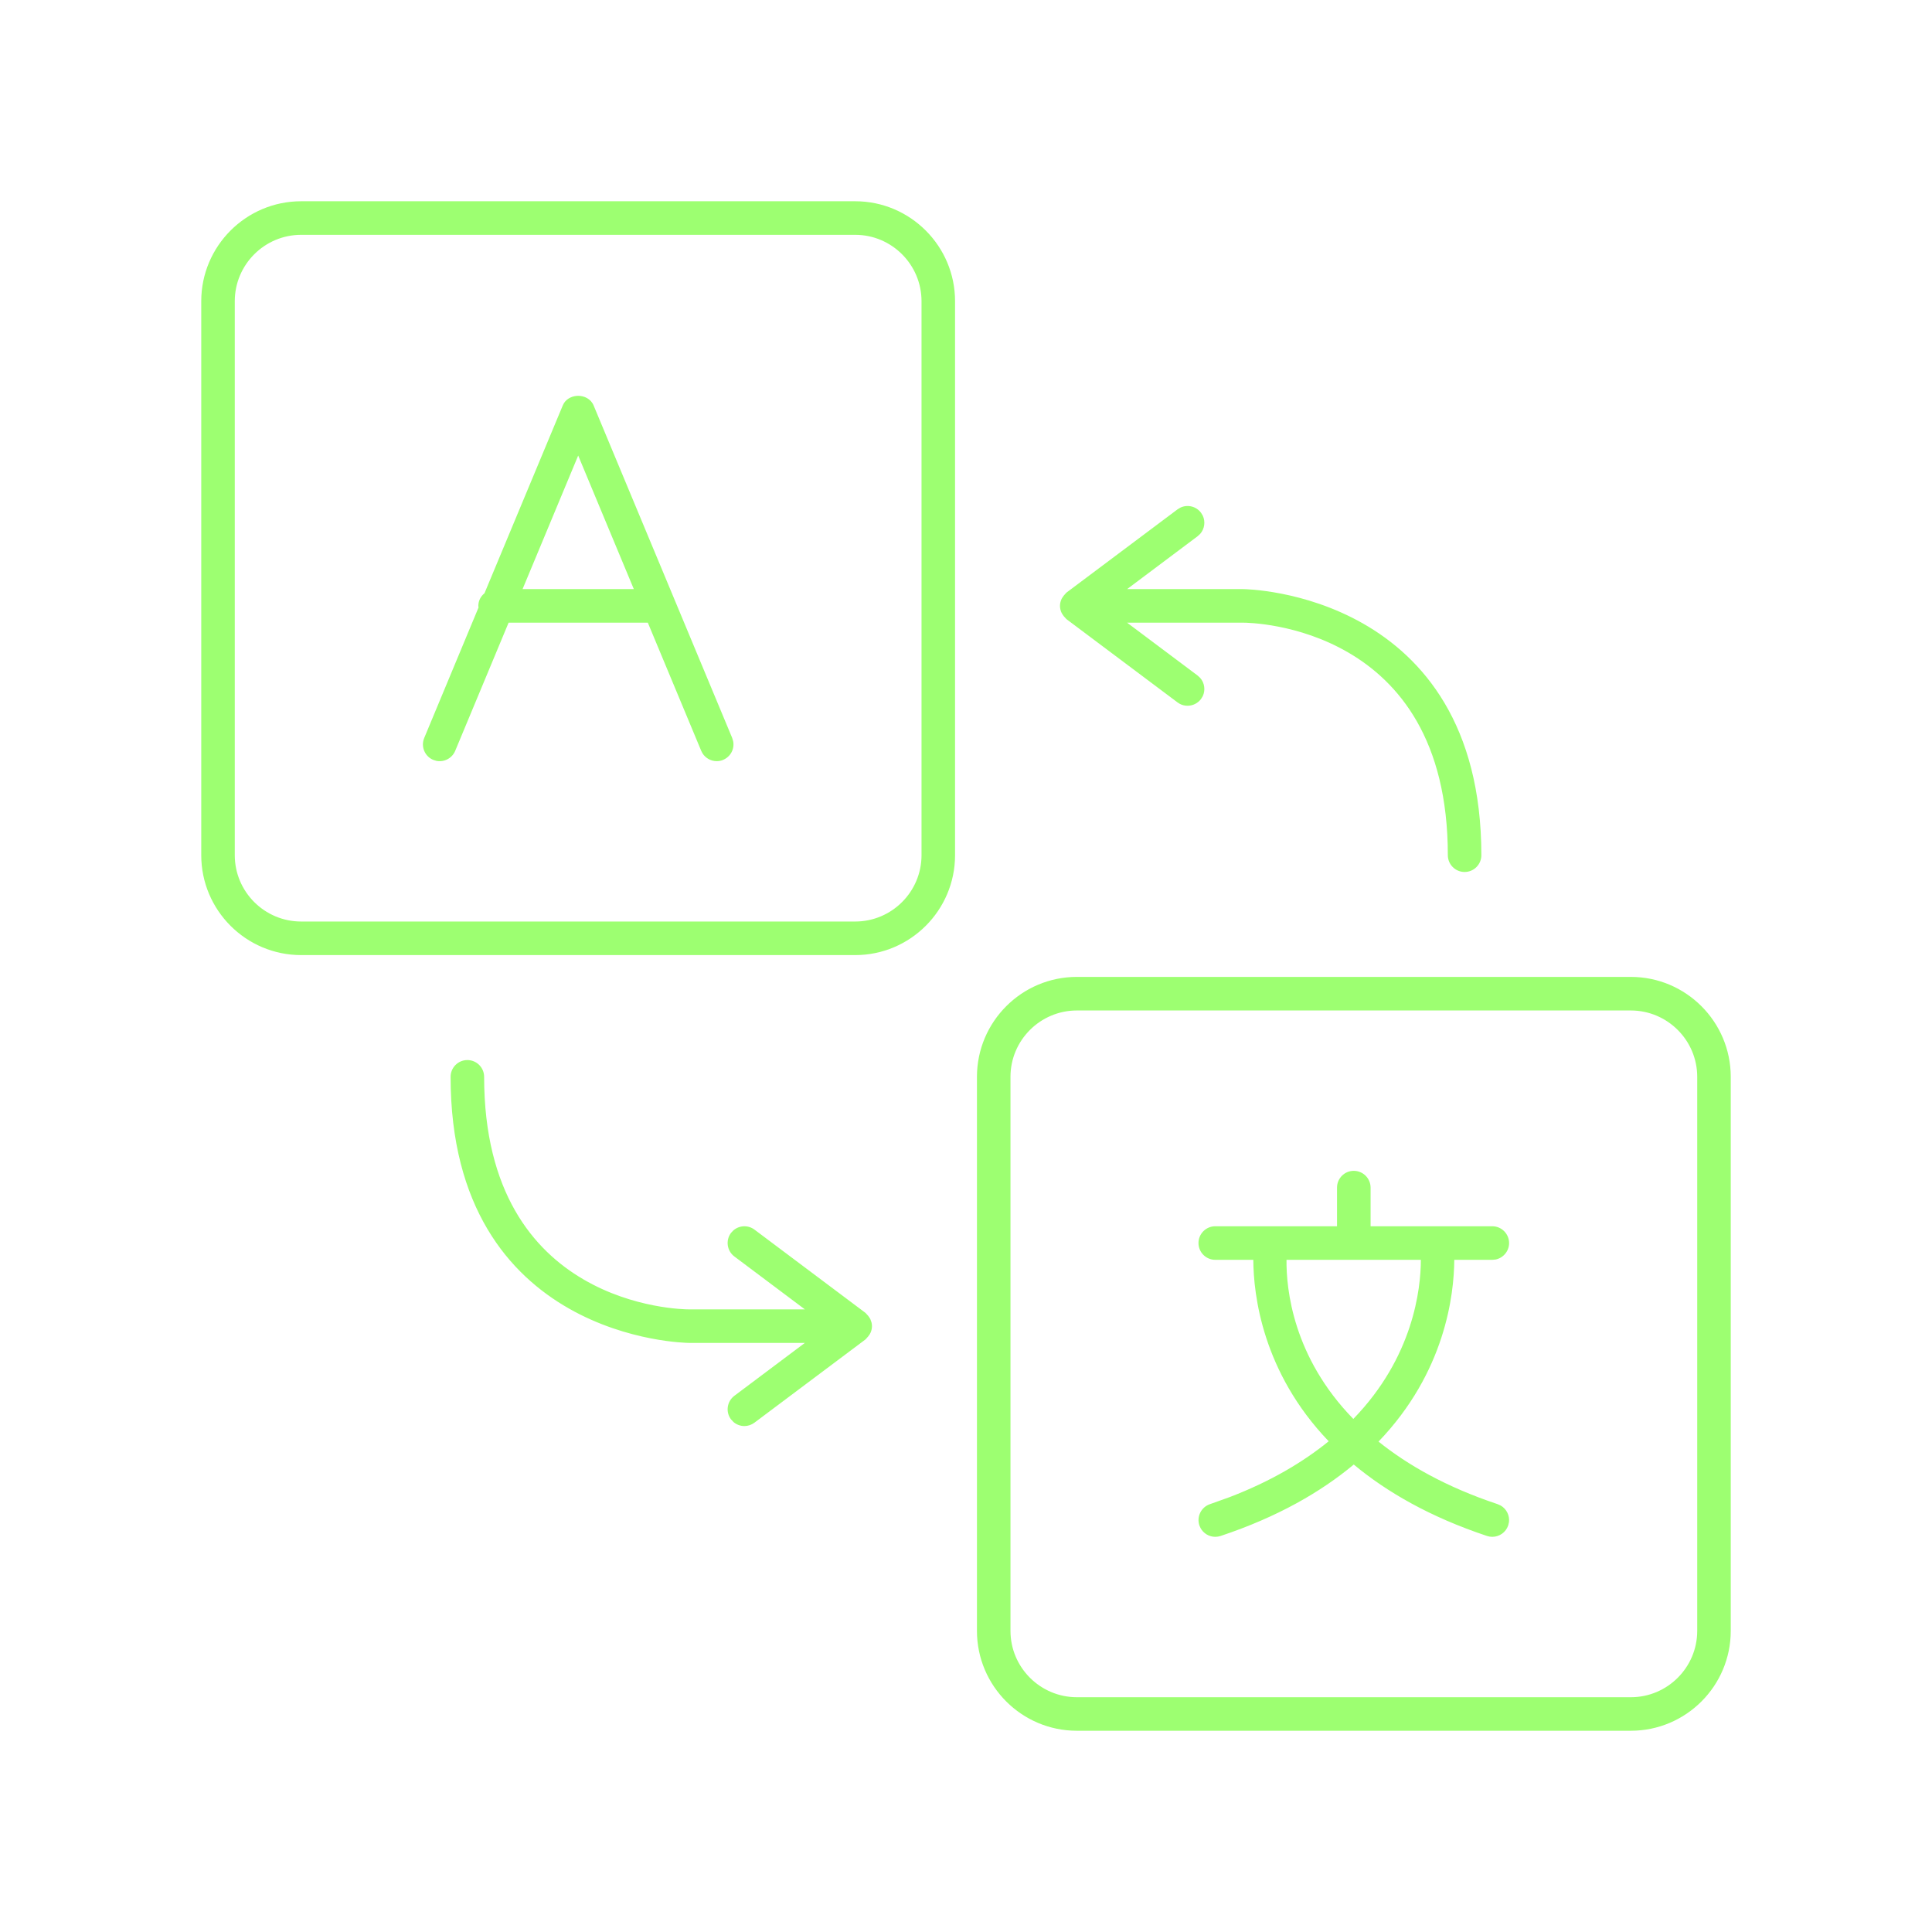 <svg xmlns="http://www.w3.org/2000/svg" width="48" height="48" viewBox="0 0 48 48" fill="none"><path d="M21.247 5.142H7.482C6.191 5.142 5.142 6.192 5.142 7.482V21.247C5.142 22.538 6.191 23.588 7.482 23.588H21.247C22.537 23.588 23.587 22.538 23.587 21.247V7.482C23.587 6.192 22.537 5.142 21.247 5.142ZM23.036 21.247C23.036 22.234 22.233 23.037 21.247 23.037H7.482C6.495 23.037 5.692 22.234 5.692 21.247V7.482C5.692 6.495 6.495 5.693 7.482 5.693H21.247C22.233 5.693 23.036 6.495 23.036 7.482V21.247Z" fill="#9DFF71"></path><path d="M40.518 24.413H26.753C25.463 24.413 24.413 25.463 24.413 26.753V40.519C24.413 41.809 25.463 42.859 26.753 42.859H40.518C41.809 42.859 42.858 41.809 42.858 40.519V26.753C42.858 25.463 41.809 24.413 40.518 24.413ZM42.308 40.519C42.308 41.505 41.505 42.308 40.518 42.308H26.753C25.767 42.308 24.964 41.505 24.964 40.519V26.753C24.964 25.767 25.767 24.964 26.753 24.964H40.518C41.505 24.964 42.308 25.767 42.308 26.753V40.519Z" fill="#9DFF71"></path><path d="M14.619 10.129C14.534 9.925 14.197 9.925 14.111 10.129L12.154 14.825C12.079 14.875 12.025 14.956 12.025 15.053C12.025 15.073 12.033 15.09 12.036 15.108L10.67 18.388C10.611 18.529 10.678 18.69 10.818 18.748C10.958 18.807 11.119 18.74 11.178 18.601L12.541 15.329H16.189L17.552 18.601C17.596 18.706 17.698 18.77 17.806 18.77C17.842 18.77 17.878 18.763 17.912 18.748C18.053 18.69 18.119 18.529 18.06 18.388L14.619 10.129ZM12.771 14.777L14.365 10.951L15.96 14.777H12.771Z" fill="#9DFF71"></path><path d="M37.351 30.883C37.351 30.731 37.228 30.607 37.076 30.607H33.91V29.506C33.91 29.355 33.786 29.231 33.635 29.231C33.483 29.231 33.359 29.355 33.359 29.506V30.607H30.193C30.041 30.607 29.918 30.731 29.918 30.883C29.918 31.035 30.041 31.159 30.193 31.159H31.278C31.26 31.933 31.406 34.006 33.221 35.821C32.463 36.461 31.462 37.052 30.106 37.504C29.962 37.552 29.884 37.708 29.932 37.853C29.971 37.968 30.078 38.041 30.193 38.041C30.222 38.041 30.252 38.036 30.28 38.027C31.738 37.541 32.822 36.901 33.635 36.204C34.447 36.901 35.532 37.541 36.989 38.027C37.018 38.036 37.047 38.041 37.076 38.041C37.191 38.041 37.298 37.968 37.337 37.853C37.385 37.708 37.307 37.553 37.163 37.504C35.803 37.051 34.799 36.464 34.039 35.83C35.863 34.013 36.009 31.934 35.991 31.159H37.076C37.228 31.159 37.351 31.035 37.351 30.883ZM33.624 35.455C31.885 33.749 31.792 31.823 31.823 31.159H35.443C35.464 31.818 35.35 33.751 33.624 35.455Z" fill="#9DFF71"></path><path d="M26.477 15.053C26.477 15.095 26.487 15.133 26.504 15.168C26.509 15.179 26.517 15.188 26.524 15.198C26.538 15.221 26.555 15.242 26.575 15.26C26.58 15.264 26.582 15.27 26.587 15.273L29.34 17.338C29.389 17.375 29.447 17.393 29.505 17.393C29.588 17.393 29.671 17.355 29.725 17.283C29.817 17.161 29.792 16.989 29.67 16.897L27.578 15.329H30.881C31.095 15.329 36.112 15.396 36.112 21.247C36.112 21.399 36.236 21.523 36.387 21.523C36.539 21.523 36.663 21.399 36.663 21.247C36.663 14.851 30.939 14.777 30.881 14.777H27.578L29.67 13.209C29.792 13.117 29.817 12.944 29.725 12.823C29.634 12.702 29.462 12.678 29.34 12.768L26.587 14.832C26.582 14.836 26.58 14.842 26.575 14.846C26.555 14.864 26.538 14.885 26.524 14.908C26.517 14.918 26.509 14.927 26.504 14.938C26.488 14.973 26.477 15.011 26.477 15.053Z" fill="#9DFF71"></path><path d="M21.522 32.948C21.522 32.906 21.512 32.868 21.495 32.832C21.49 32.822 21.482 32.813 21.475 32.803C21.461 32.78 21.444 32.759 21.424 32.741C21.419 32.737 21.417 32.731 21.412 32.727L18.659 30.663C18.538 30.572 18.366 30.597 18.274 30.718C18.182 30.839 18.207 31.012 18.329 31.103L20.421 32.672H17.118C16.904 32.672 11.887 32.605 11.887 26.753C11.887 26.602 11.764 26.478 11.612 26.478C11.46 26.478 11.336 26.602 11.336 26.753C11.336 33.149 17.06 33.223 17.118 33.223H20.421L18.329 34.792C18.207 34.883 18.183 35.056 18.274 35.178C18.328 35.25 18.411 35.288 18.494 35.288C18.552 35.288 18.61 35.27 18.659 35.233L21.412 33.168C21.417 33.164 21.419 33.158 21.424 33.155C21.444 33.137 21.46 33.116 21.475 33.092C21.482 33.082 21.49 33.074 21.495 33.063C21.512 33.028 21.522 32.989 21.522 32.948Z" fill="#9DFF71"></path><path d="M42.716 26.754C42.716 25.541 41.731 24.555 40.518 24.555H26.753C25.541 24.555 24.555 25.541 24.555 26.754V40.518C24.555 41.731 25.541 42.717 26.753 42.717H40.518C41.731 42.717 42.716 41.731 42.716 40.518V26.754ZM42.167 26.754C42.167 25.845 41.427 25.106 40.518 25.105H26.753C25.845 25.106 25.105 25.845 25.105 26.754V40.518C25.105 41.427 25.845 42.166 26.753 42.167H40.518C41.427 42.167 42.167 41.427 42.167 40.518V26.754ZM33.768 29.506C33.768 29.432 33.708 29.373 33.634 29.373C33.561 29.373 33.501 29.432 33.501 29.506V30.749H30.193C30.12 30.749 30.06 30.809 30.06 30.883C30.06 30.957 30.12 31.017 30.193 31.017H31.423L31.419 31.162C31.402 31.916 31.544 33.945 33.321 35.722L33.43 35.83L33.312 35.93C32.636 36.5 31.773 37.03 30.649 37.46L30.151 37.638C30.081 37.662 30.043 37.738 30.066 37.808L30.087 37.846C30.112 37.879 30.151 37.9 30.193 37.9L30.237 37.892C31.677 37.412 32.746 36.781 33.542 36.096L33.634 36.017L33.727 36.096C34.523 36.781 35.591 37.412 37.031 37.892C37.046 37.897 37.062 37.9 37.075 37.9C37.132 37.9 37.184 37.864 37.203 37.808L37.209 37.755C37.206 37.72 37.19 37.688 37.164 37.665L37.118 37.638C35.743 37.18 34.722 36.585 33.948 35.939L33.83 35.84L33.939 35.73C35.725 33.951 35.867 31.917 35.85 31.162L35.846 31.017H37.075L37.128 31.006C37.176 30.986 37.21 30.938 37.21 30.883C37.21 30.809 37.149 30.749 37.075 30.749H33.768V29.506ZM35.579 31.017L35.584 31.154C35.606 31.834 35.488 33.813 33.724 35.556L33.624 35.654L33.525 35.556C31.747 33.812 31.65 31.839 31.682 31.152L31.688 31.017H35.579ZM11.746 26.754C11.746 26.68 11.685 26.619 11.611 26.619C11.538 26.619 11.478 26.68 11.478 26.754C11.478 29.899 12.88 31.47 14.275 32.264C14.977 32.663 15.683 32.868 16.217 32.973C16.484 33.025 16.708 33.053 16.866 33.067C16.944 33.074 17.007 33.078 17.05 33.08C17.071 33.081 17.088 33.081 17.099 33.082H20.845L18.413 34.905C18.354 34.95 18.343 35.034 18.387 35.093L18.409 35.116C18.433 35.136 18.464 35.146 18.494 35.146C18.522 35.146 18.55 35.138 18.575 35.12L21.315 33.063C21.319 33.059 21.325 33.053 21.331 33.048L21.356 33.016C21.36 33.01 21.364 33.004 21.366 33.001L21.368 32.998C21.377 32.979 21.381 32.963 21.381 32.947C21.381 32.931 21.376 32.915 21.367 32.896L21.366 32.895L21.356 32.879C21.346 32.862 21.338 32.854 21.331 32.849C21.325 32.843 21.319 32.836 21.315 32.831L18.575 30.776C18.53 30.743 18.472 30.741 18.426 30.768L18.387 30.803C18.343 30.862 18.354 30.946 18.413 30.991L20.845 32.814H17.118C17.002 32.814 15.664 32.796 14.351 32.029C13.026 31.255 11.746 29.729 11.746 26.754ZM31.963 31.3C31.955 32.026 32.123 33.717 33.623 35.253C35.112 33.719 35.3 32.025 35.301 31.3H31.963ZM21.535 32.655C21.535 32.655 21.534 32.653 21.533 32.652L21.53 32.649C21.533 32.652 21.535 32.655 21.535 32.655ZM23.445 7.483C23.445 6.27 22.459 5.284 21.247 5.284H7.482C6.269 5.284 5.284 6.27 5.284 7.483V21.247C5.284 22.459 6.269 23.446 7.482 23.446H21.247C22.459 23.446 23.445 22.459 23.445 21.247V7.483ZM22.895 7.483C22.895 6.574 22.155 5.834 21.247 5.834H7.482C6.573 5.834 5.833 6.574 5.833 7.483V21.247C5.833 22.156 6.573 22.895 7.482 22.895H21.247C22.155 22.895 22.895 22.156 22.895 21.247V7.483ZM35.971 21.247C35.971 18.371 34.743 16.938 33.505 16.216C32.257 15.486 30.979 15.47 30.881 15.47H28.002L29.755 16.784L29.818 16.842C29.927 16.966 29.953 17.146 29.882 17.296L29.838 17.368C29.756 17.476 29.631 17.534 29.505 17.534C29.439 17.534 29.373 17.52 29.313 17.488L29.255 17.451L26.502 15.387L26.501 15.386C26.489 15.377 26.48 15.367 26.474 15.36C26.472 15.358 26.47 15.354 26.469 15.352C26.441 15.326 26.42 15.299 26.404 15.274L26.403 15.273C26.403 15.273 26.401 15.269 26.4 15.267L26.376 15.228C26.352 15.178 26.335 15.119 26.335 15.053C26.335 14.986 26.353 14.927 26.376 14.878L26.4 14.838C26.401 14.836 26.403 14.834 26.403 14.834L26.405 14.832C26.421 14.807 26.441 14.78 26.468 14.754C26.469 14.751 26.472 14.749 26.474 14.746C26.48 14.739 26.488 14.729 26.501 14.719L29.255 12.655L29.256 12.654L29.328 12.611C29.503 12.529 29.717 12.577 29.838 12.738L29.882 12.81C29.953 12.961 29.927 13.14 29.818 13.264L29.755 13.322L28.003 14.636H30.881C30.92 14.636 32.395 14.655 33.864 15.491C35.344 16.333 36.804 17.997 36.804 21.247C36.804 21.477 36.618 21.664 36.388 21.664C36.157 21.664 35.971 21.477 35.971 21.247ZM14.366 9.834C14.511 9.834 14.679 9.906 14.749 10.075L18.191 18.334L18.215 18.415C18.253 18.605 18.153 18.8 17.967 18.878L17.968 18.879C17.915 18.901 17.86 18.911 17.807 18.911C17.664 18.911 17.528 18.837 17.451 18.712L17.422 18.655L16.095 15.47H12.636L11.309 18.655C11.231 18.84 11.035 18.941 10.844 18.904L10.763 18.879C10.551 18.79 10.451 18.546 10.54 18.334L11.889 15.093C11.887 15.082 11.884 15.068 11.884 15.053C11.884 14.921 11.948 14.812 12.037 14.739L13.981 10.075L14.011 10.016C14.092 9.889 14.238 9.834 14.366 9.834ZM14.366 10.117C14.3 10.117 14.256 10.147 14.241 10.182L14.242 10.183L12.284 14.88L12.268 14.92L12.231 14.944C12.191 14.97 12.168 15.008 12.167 15.048C12.167 15.05 12.168 15.052 12.169 15.057C12.171 15.063 12.173 15.071 12.175 15.079L12.184 15.123L12.167 15.163L10.8 18.442C10.772 18.511 10.804 18.589 10.872 18.617L10.873 18.618L10.925 18.628C10.976 18.628 11.025 18.597 11.047 18.546L12.411 15.274L12.447 15.187H16.284L16.32 15.274L17.683 18.546L17.703 18.58C17.729 18.611 17.767 18.628 17.807 18.628C17.824 18.628 17.84 18.625 17.856 18.618H17.858L17.901 18.588C17.926 18.563 17.94 18.53 17.94 18.495L17.93 18.442L14.489 10.183C14.474 10.148 14.431 10.117 14.366 10.117ZM26.463 15.346C26.463 15.346 26.465 15.347 26.466 15.349L26.468 15.351C26.466 15.348 26.463 15.346 26.463 15.346ZM26.695 14.921C26.695 14.921 26.693 14.925 26.691 14.928L26.693 14.926L26.695 14.921ZM14.495 10.897L16.172 14.919H12.559L12.641 14.723L14.366 10.583L14.495 10.897ZM12.983 14.636H15.747L14.365 11.318L12.983 14.636ZM34.052 30.466H37.075C37.306 30.466 37.492 30.653 37.493 30.883C37.493 31.084 37.35 31.252 37.16 31.292L37.075 31.3H36.131C36.126 32.167 35.906 34.092 34.249 35.816C34.979 36.401 35.933 36.945 37.207 37.37L37.285 37.405C37.428 37.488 37.51 37.65 37.49 37.815L37.471 37.898C37.413 38.072 37.25 38.182 37.075 38.182C37.031 38.182 36.987 38.175 36.945 38.161C35.525 37.688 34.451 37.066 33.634 36.386C32.818 37.066 31.745 37.688 30.325 38.161C30.282 38.175 30.238 38.182 30.193 38.182C30.041 38.182 29.898 38.098 29.825 37.96L29.798 37.898C29.726 37.679 29.844 37.443 30.062 37.37L30.548 37.196C31.579 36.801 32.379 36.321 33.011 35.808C31.361 34.087 31.143 32.166 31.138 31.3H30.193C29.963 31.3 29.776 31.113 29.776 30.883C29.776 30.653 29.963 30.466 30.193 30.466H33.218V29.506C33.218 29.276 33.404 29.089 33.634 29.089C33.865 29.089 34.051 29.276 34.052 29.506V30.466ZM12.028 26.754C12.029 29.629 13.256 31.062 14.494 31.785C15.742 32.515 17.02 32.531 17.118 32.531H19.997L18.244 31.216C18.061 31.078 18.023 30.817 18.161 30.632L18.218 30.571C18.363 30.443 18.583 30.429 18.744 30.549L21.497 32.614L21.525 32.641C21.527 32.643 21.528 32.645 21.529 32.647C21.558 32.674 21.579 32.702 21.595 32.727L21.596 32.728C21.596 32.728 21.598 32.731 21.599 32.733L21.623 32.772L21.652 32.854C21.659 32.883 21.664 32.914 21.664 32.947C21.664 33.014 21.647 33.073 21.623 33.123L21.622 33.122C21.614 33.141 21.604 33.156 21.599 33.163C21.598 33.164 21.596 33.167 21.596 33.167L21.594 33.169C21.579 33.193 21.559 33.218 21.533 33.244C21.531 33.246 21.528 33.251 21.525 33.255C21.519 33.262 21.51 33.271 21.498 33.281L21.497 33.282L18.744 35.346C18.67 35.401 18.582 35.43 18.494 35.43C18.399 35.43 18.305 35.397 18.229 35.335L18.161 35.263C18.023 35.079 18.061 34.818 18.244 34.679L19.997 33.364H17.118C17.079 33.364 15.604 33.346 14.135 32.51C12.655 31.668 11.195 30.004 11.195 26.754C11.195 26.524 11.381 26.337 11.611 26.337C11.842 26.337 12.028 26.524 12.028 26.754ZM42.449 40.518C42.449 41.583 41.583 42.449 40.518 42.449H26.753C25.689 42.449 24.822 41.583 24.822 40.518V26.754C24.822 25.689 25.689 24.823 26.753 24.823H40.518C41.583 24.823 42.449 25.689 42.449 26.754V40.518ZM43 40.518C43 41.887 41.887 43 40.518 43H26.753C25.385 43 24.272 41.887 24.272 40.518V26.754C24.272 25.385 25.385 24.271 26.753 24.271H40.518C41.887 24.271 43 25.385 43 26.754V40.518ZM26.63 15.103L26.633 15.106C26.635 15.11 26.639 15.115 26.643 15.122L26.668 15.152L26.681 15.168L29.424 17.225C29.45 17.244 29.477 17.252 29.505 17.252C29.545 17.252 29.586 17.233 29.612 17.198L29.634 17.15C29.643 17.116 29.638 17.08 29.621 17.05L29.586 17.01L27.494 15.441L27.154 15.187H30.881C30.997 15.187 32.335 15.205 33.648 15.972C34.973 16.745 36.253 18.272 36.253 21.247C36.253 21.321 36.314 21.382 36.388 21.382C36.461 21.381 36.521 21.321 36.521 21.247C36.521 18.102 35.119 16.531 33.724 15.737C33.022 15.338 32.316 15.133 31.782 15.028C31.515 14.976 31.291 14.948 31.134 14.934C31.055 14.927 30.992 14.923 30.949 14.921C30.928 14.92 30.911 14.919 30.9 14.919H27.154L29.586 13.096L29.621 13.055C29.638 13.025 29.644 12.99 29.635 12.956L29.612 12.908C29.569 12.85 29.484 12.837 29.424 12.881L26.681 14.938L26.668 14.953C26.662 14.959 26.654 14.968 26.643 14.985L26.642 14.984C26.638 14.99 26.635 14.997 26.633 15L26.631 15.001C26.622 15.02 26.618 15.037 26.618 15.053C26.618 15.068 26.622 15.085 26.63 15.103ZM23.178 21.247C23.178 22.312 22.311 23.178 21.247 23.178H7.482C6.417 23.178 5.551 22.312 5.551 21.247V7.483C5.551 6.418 6.417 5.552 7.482 5.552H21.247C22.311 5.552 23.178 6.418 23.178 7.483V21.247ZM23.728 21.247C23.728 22.616 22.615 23.729 21.247 23.729H7.482C6.113 23.729 5 22.616 5 21.247V7.483C5 6.114 6.113 5 7.482 5H21.247C22.615 5 23.728 6.114 23.728 7.483V21.247Z" fill="#9DFF71"></path></svg>